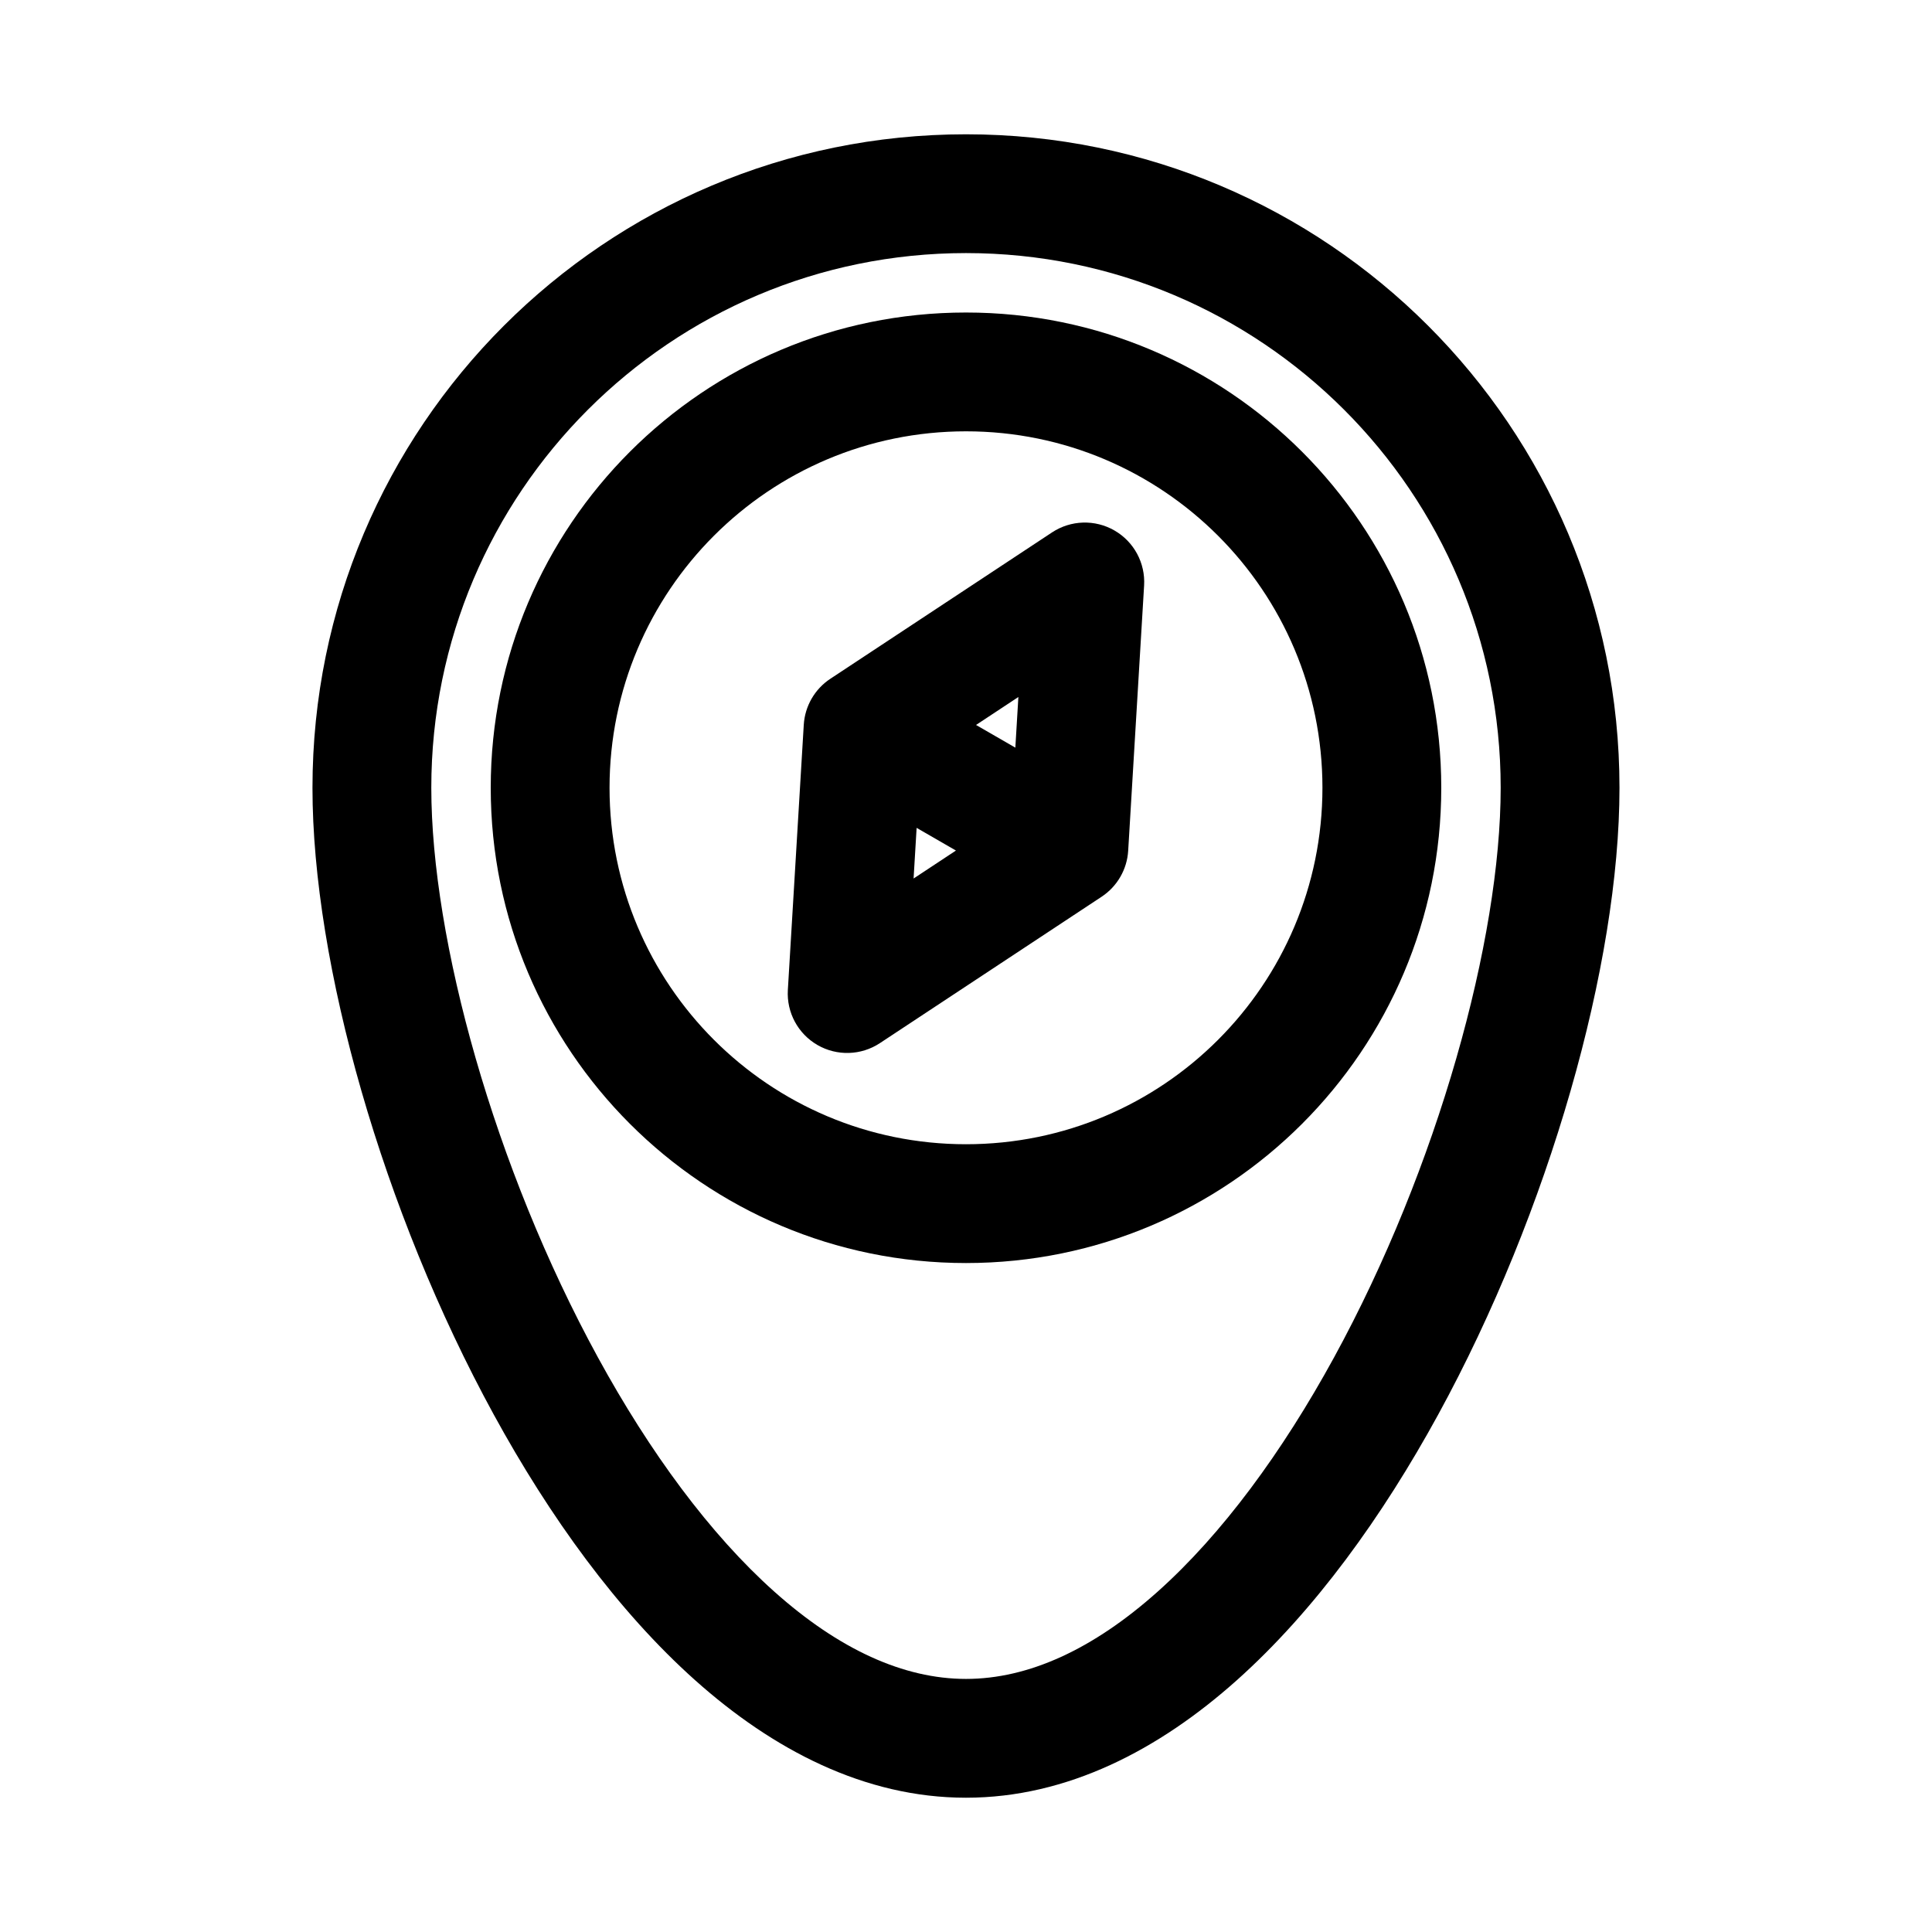 <?xml version="1.0" encoding="UTF-8"?>
<!-- Uploaded to: ICON Repo, www.svgrepo.com, Generator: ICON Repo Mixer Tools -->
<svg fill="#000000" width="800px" height="800px" version="1.1" viewBox="144 144 512 512" xmlns="http://www.w3.org/2000/svg">
 <g fill-rule="evenodd">
  <path d="m447.2 299.17c0.355-5.953-2.68-11.598-7.844-14.578-5.164-2.984-11.57-2.789-16.547 0.496l-58.758 38.793c-4.137 2.731-6.746 7.25-7.043 12.195l-4.219 70.285c-0.355 5.953 2.68 11.594 7.844 14.578 5.164 2.981 11.57 2.789 16.547-0.496l58.758-38.797c4.137-2.731 6.746-7.25 7.043-12.195zm-61.09 77.645 0.805-13.422 10.418 6.012zm16.551-40.691 10.414 6.012 0.805-13.422z"/>
  <path d="m274.05 352.77c0-69.562 56.391-125.95 125.95-125.95 69.559 0 125.95 56.391 125.95 125.95s-56.391 125.95-125.95 125.95c-69.562 0-125.95-56.391-125.95-125.95zm125.95-94.465c-52.172 0-94.465 42.293-94.465 94.465s42.293 94.465 94.465 94.465c52.168 0 94.461-42.293 94.461-94.465s-42.293-94.465-94.461-94.465z"/>
  <path d="m226.81 352.77c0-95.645 77.539-173.18 173.19-173.18 95.645 0 173.18 77.539 173.18 173.18 0 46.727-18.617 112.29-48.043 166.11-14.789 27.051-32.777 52.012-53.371 70.402-20.562 18.363-44.852 31.133-71.77 31.133-26.922 0-51.211-12.77-71.773-31.133-20.594-18.391-38.578-43.352-53.371-70.402-29.426-53.82-48.043-119.39-48.043-166.11zm173.19-141.7c-78.258 0-141.7 63.438-141.7 141.7 0 40.227 16.629 100.61 44.184 151.01 13.703 25.059 29.641 46.77 46.719 62.023 17.109 15.281 34.242 23.129 50.797 23.129s33.684-7.848 50.793-23.129c17.078-15.254 33.016-36.965 46.719-62.023 27.555-50.395 44.184-110.78 44.184-151.01 0-78.258-63.438-141.7-141.7-141.7z"/>
 </g>
</svg>